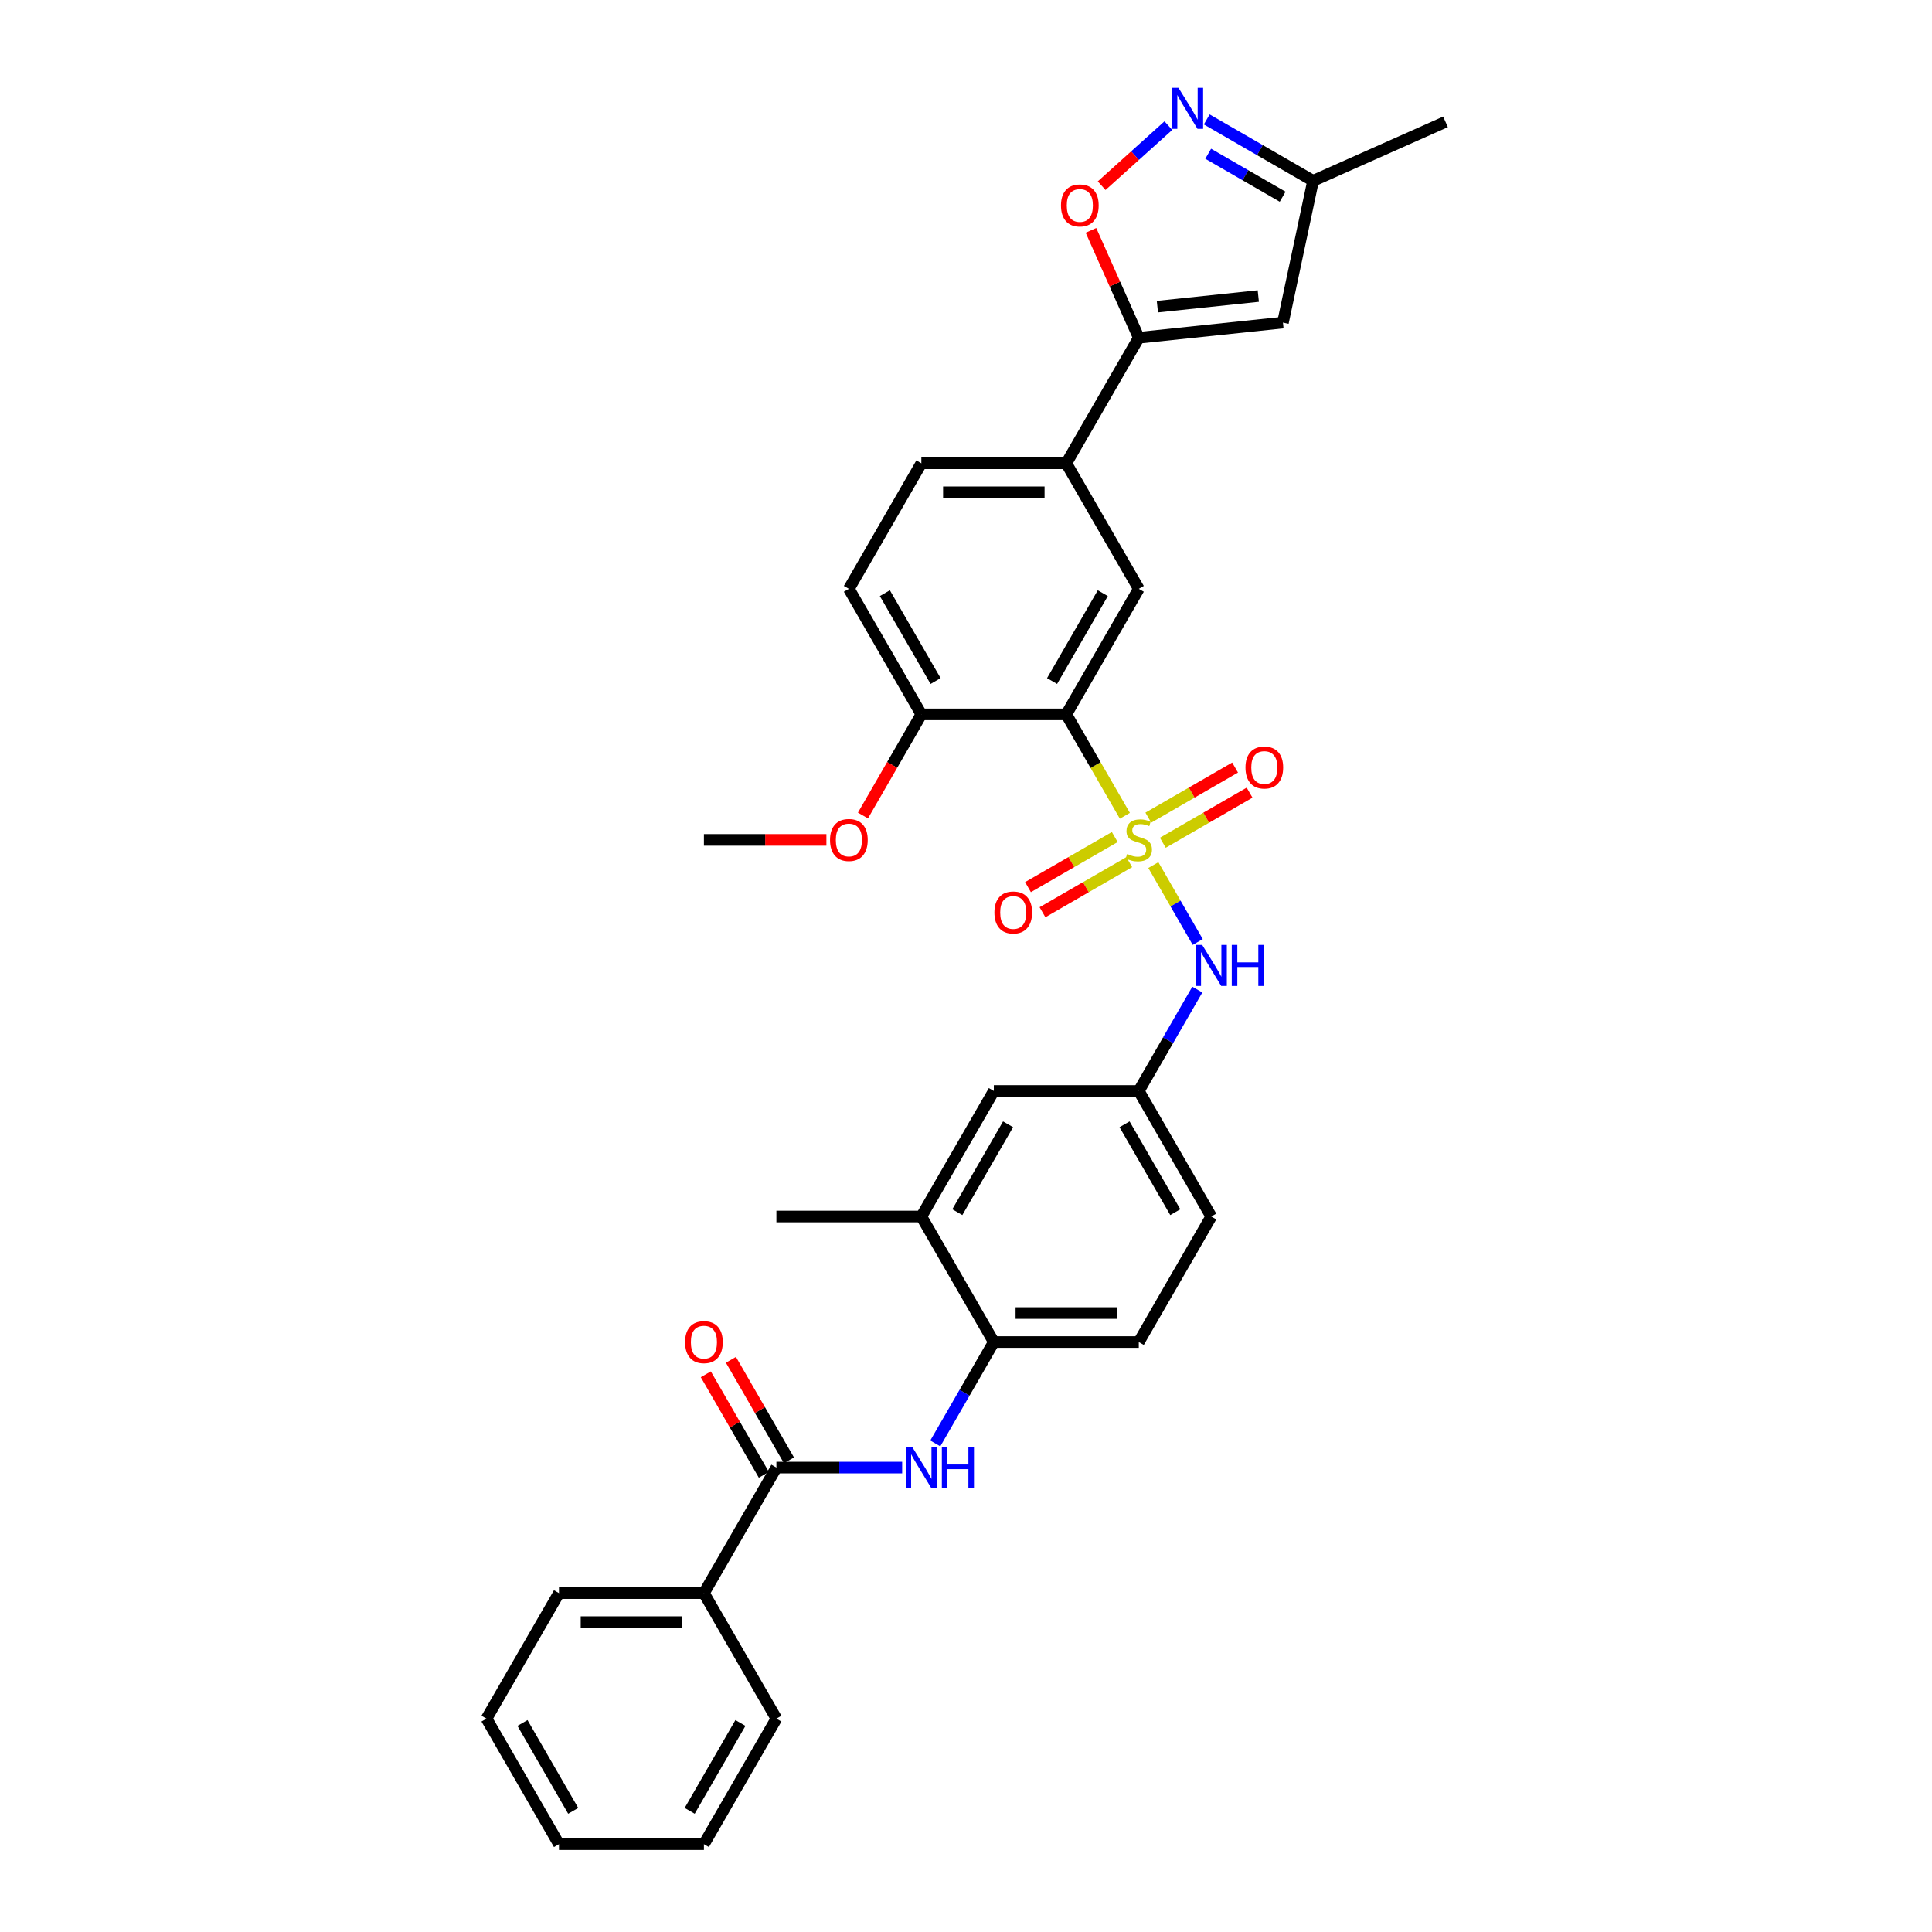 <?xml version='1.0' encoding='iso-8859-1'?>
<svg version='1.1' baseProfile='full'
              xmlns='http://www.w3.org/2000/svg'
                      xmlns:rdkit='http://www.rdkit.org/xml'
                      xmlns:xlink='http://www.w3.org/1999/xlink'
                  xml:space='preserve'
width='1000px' height='1000px' viewBox='0 0 1000 1000'>
<!-- END OF HEADER -->
<rect style='opacity:1.0;fill:#FFFFFF;stroke:none' width='1000' height='1000' x='0' y='0'> </rect>
<path class='bond-0' d='M 582.236,422.262 L 567.078,396.008' style='fill:none;fill-rule:evenodd;stroke:#CCCC00;stroke-width:6px;stroke-linecap:butt;stroke-linejoin:miter;stroke-opacity:1' />
<path class='bond-0' d='M 567.078,396.008 L 551.921,369.755' style='fill:none;fill-rule:evenodd;stroke:#000000;stroke-width:6px;stroke-linecap:butt;stroke-linejoin:miter;stroke-opacity:1' />
<path class='bond-4' d='M 596.964,447.772 L 608.457,467.678' style='fill:none;fill-rule:evenodd;stroke:#CCCC00;stroke-width:6px;stroke-linecap:butt;stroke-linejoin:miter;stroke-opacity:1' />
<path class='bond-4' d='M 608.457,467.678 L 619.95,487.585' style='fill:none;fill-rule:evenodd;stroke:#0000FF;stroke-width:6px;stroke-linecap:butt;stroke-linejoin:miter;stroke-opacity:1' />
<path class='bond-11' d='M 601.875,436.213 L 624.33,423.249' style='fill:none;fill-rule:evenodd;stroke:#CCCC00;stroke-width:6px;stroke-linecap:butt;stroke-linejoin:miter;stroke-opacity:1' />
<path class='bond-11' d='M 624.33,423.249 L 646.784,410.284' style='fill:none;fill-rule:evenodd;stroke:#FF0000;stroke-width:6px;stroke-linecap:butt;stroke-linejoin:miter;stroke-opacity:1' />
<path class='bond-11' d='M 594.372,423.218 L 616.827,410.253' style='fill:none;fill-rule:evenodd;stroke:#CCCC00;stroke-width:6px;stroke-linecap:butt;stroke-linejoin:miter;stroke-opacity:1' />
<path class='bond-11' d='M 616.827,410.253 L 639.282,397.289' style='fill:none;fill-rule:evenodd;stroke:#FF0000;stroke-width:6px;stroke-linecap:butt;stroke-linejoin:miter;stroke-opacity:1' />
<path class='bond-12' d='M 576.995,433.25 L 554.54,446.214' style='fill:none;fill-rule:evenodd;stroke:#CCCC00;stroke-width:6px;stroke-linecap:butt;stroke-linejoin:miter;stroke-opacity:1' />
<path class='bond-12' d='M 554.54,446.214 L 532.085,459.179' style='fill:none;fill-rule:evenodd;stroke:#FF0000;stroke-width:6px;stroke-linecap:butt;stroke-linejoin:miter;stroke-opacity:1' />
<path class='bond-12' d='M 584.498,446.245 L 562.043,459.21' style='fill:none;fill-rule:evenodd;stroke:#CCCC00;stroke-width:6px;stroke-linecap:butt;stroke-linejoin:miter;stroke-opacity:1' />
<path class='bond-12' d='M 562.043,459.21 L 539.588,472.174' style='fill:none;fill-rule:evenodd;stroke:#FF0000;stroke-width:6px;stroke-linecap:butt;stroke-linejoin:miter;stroke-opacity:1' />
<path class='bond-7' d='M 551.921,369.755 L 589.435,304.778' style='fill:none;fill-rule:evenodd;stroke:#000000;stroke-width:6px;stroke-linecap:butt;stroke-linejoin:miter;stroke-opacity:1' />
<path class='bond-7' d='M 544.552,352.505 L 570.812,307.022' style='fill:none;fill-rule:evenodd;stroke:#000000;stroke-width:6px;stroke-linecap:butt;stroke-linejoin:miter;stroke-opacity:1' />
<path class='bond-14' d='M 551.921,369.755 L 476.892,369.755' style='fill:none;fill-rule:evenodd;stroke:#000000;stroke-width:6px;stroke-linecap:butt;stroke-linejoin:miter;stroke-opacity:1' />
<path class='bond-1' d='M 589.435,174.825 L 551.921,239.801' style='fill:none;fill-rule:evenodd;stroke:#000000;stroke-width:6px;stroke-linecap:butt;stroke-linejoin:miter;stroke-opacity:1' />
<path class='bond-3' d='M 589.435,174.825 L 577.059,147.029' style='fill:none;fill-rule:evenodd;stroke:#000000;stroke-width:6px;stroke-linecap:butt;stroke-linejoin:miter;stroke-opacity:1' />
<path class='bond-3' d='M 577.059,147.029 L 564.684,119.233' style='fill:none;fill-rule:evenodd;stroke:#FF0000;stroke-width:6px;stroke-linecap:butt;stroke-linejoin:miter;stroke-opacity:1' />
<path class='bond-5' d='M 589.435,174.825 L 664.053,166.982' style='fill:none;fill-rule:evenodd;stroke:#000000;stroke-width:6px;stroke-linecap:butt;stroke-linejoin:miter;stroke-opacity:1' />
<path class='bond-5' d='M 599.059,158.725 L 651.291,153.235' style='fill:none;fill-rule:evenodd;stroke:#000000;stroke-width:6px;stroke-linecap:butt;stroke-linejoin:miter;stroke-opacity:1' />
<path class='bond-2' d='M 604.741,65.023 L 587.477,80.568' style='fill:none;fill-rule:evenodd;stroke:#0000FF;stroke-width:6px;stroke-linecap:butt;stroke-linejoin:miter;stroke-opacity:1' />
<path class='bond-2' d='M 587.477,80.568 L 570.213,96.112' style='fill:none;fill-rule:evenodd;stroke:#FF0000;stroke-width:6px;stroke-linecap:butt;stroke-linejoin:miter;stroke-opacity:1' />
<path class='bond-35' d='M 624.609,61.814 L 652.13,77.703' style='fill:none;fill-rule:evenodd;stroke:#0000FF;stroke-width:6px;stroke-linecap:butt;stroke-linejoin:miter;stroke-opacity:1' />
<path class='bond-35' d='M 652.13,77.703 L 679.652,93.593' style='fill:none;fill-rule:evenodd;stroke:#000000;stroke-width:6px;stroke-linecap:butt;stroke-linejoin:miter;stroke-opacity:1' />
<path class='bond-35' d='M 625.363,79.576 L 644.628,90.699' style='fill:none;fill-rule:evenodd;stroke:#0000FF;stroke-width:6px;stroke-linecap:butt;stroke-linejoin:miter;stroke-opacity:1' />
<path class='bond-35' d='M 644.628,90.699 L 663.893,101.821' style='fill:none;fill-rule:evenodd;stroke:#000000;stroke-width:6px;stroke-linecap:butt;stroke-linejoin:miter;stroke-opacity:1' />
<path class='bond-16' d='M 619.733,512.208 L 604.584,538.447' style='fill:none;fill-rule:evenodd;stroke:#0000FF;stroke-width:6px;stroke-linecap:butt;stroke-linejoin:miter;stroke-opacity:1' />
<path class='bond-16' d='M 604.584,538.447 L 589.435,564.685' style='fill:none;fill-rule:evenodd;stroke:#000000;stroke-width:6px;stroke-linecap:butt;stroke-linejoin:miter;stroke-opacity:1' />
<path class='bond-13' d='M 664.053,166.982 L 679.652,93.593' style='fill:none;fill-rule:evenodd;stroke:#000000;stroke-width:6px;stroke-linecap:butt;stroke-linejoin:miter;stroke-opacity:1' />
<path class='bond-6' d='M 401.863,759.615 L 434.411,759.615' style='fill:none;fill-rule:evenodd;stroke:#000000;stroke-width:6px;stroke-linecap:butt;stroke-linejoin:miter;stroke-opacity:1' />
<path class='bond-6' d='M 434.411,759.615 L 466.958,759.615' style='fill:none;fill-rule:evenodd;stroke:#0000FF;stroke-width:6px;stroke-linecap:butt;stroke-linejoin:miter;stroke-opacity:1' />
<path class='bond-18' d='M 408.361,755.864 L 393.342,729.85' style='fill:none;fill-rule:evenodd;stroke:#000000;stroke-width:6px;stroke-linecap:butt;stroke-linejoin:miter;stroke-opacity:1' />
<path class='bond-18' d='M 393.342,729.85 L 378.323,703.837' style='fill:none;fill-rule:evenodd;stroke:#FF0000;stroke-width:6px;stroke-linecap:butt;stroke-linejoin:miter;stroke-opacity:1' />
<path class='bond-18' d='M 395.366,763.367 L 380.347,737.353' style='fill:none;fill-rule:evenodd;stroke:#000000;stroke-width:6px;stroke-linecap:butt;stroke-linejoin:miter;stroke-opacity:1' />
<path class='bond-18' d='M 380.347,737.353 L 365.328,711.34' style='fill:none;fill-rule:evenodd;stroke:#FF0000;stroke-width:6px;stroke-linecap:butt;stroke-linejoin:miter;stroke-opacity:1' />
<path class='bond-19' d='M 401.863,759.615 L 364.349,824.592' style='fill:none;fill-rule:evenodd;stroke:#000000;stroke-width:6px;stroke-linecap:butt;stroke-linejoin:miter;stroke-opacity:1' />
<path class='bond-9' d='M 589.435,304.778 L 551.921,239.801' style='fill:none;fill-rule:evenodd;stroke:#000000;stroke-width:6px;stroke-linecap:butt;stroke-linejoin:miter;stroke-opacity:1' />
<path class='bond-8' d='M 484.109,747.115 L 499.257,720.877' style='fill:none;fill-rule:evenodd;stroke:#0000FF;stroke-width:6px;stroke-linecap:butt;stroke-linejoin:miter;stroke-opacity:1' />
<path class='bond-8' d='M 499.257,720.877 L 514.406,694.639' style='fill:none;fill-rule:evenodd;stroke:#000000;stroke-width:6px;stroke-linecap:butt;stroke-linejoin:miter;stroke-opacity:1' />
<path class='bond-34' d='M 551.921,239.801 L 476.892,239.801' style='fill:none;fill-rule:evenodd;stroke:#000000;stroke-width:6px;stroke-linecap:butt;stroke-linejoin:miter;stroke-opacity:1' />
<path class='bond-34' d='M 540.666,254.807 L 488.146,254.807' style='fill:none;fill-rule:evenodd;stroke:#000000;stroke-width:6px;stroke-linecap:butt;stroke-linejoin:miter;stroke-opacity:1' />
<path class='bond-10' d='M 514.406,694.639 L 589.435,694.639' style='fill:none;fill-rule:evenodd;stroke:#000000;stroke-width:6px;stroke-linecap:butt;stroke-linejoin:miter;stroke-opacity:1' />
<path class='bond-10' d='M 525.661,679.633 L 578.181,679.633' style='fill:none;fill-rule:evenodd;stroke:#000000;stroke-width:6px;stroke-linecap:butt;stroke-linejoin:miter;stroke-opacity:1' />
<path class='bond-33' d='M 514.406,694.639 L 476.892,629.662' style='fill:none;fill-rule:evenodd;stroke:#000000;stroke-width:6px;stroke-linecap:butt;stroke-linejoin:miter;stroke-opacity:1' />
<path class='bond-26' d='M 679.652,93.593 L 748.194,63.076' style='fill:none;fill-rule:evenodd;stroke:#000000;stroke-width:6px;stroke-linecap:butt;stroke-linejoin:miter;stroke-opacity:1' />
<path class='bond-22' d='M 476.892,369.755 L 439.378,304.778' style='fill:none;fill-rule:evenodd;stroke:#000000;stroke-width:6px;stroke-linecap:butt;stroke-linejoin:miter;stroke-opacity:1' />
<path class='bond-22' d='M 484.26,352.505 L 458,307.022' style='fill:none;fill-rule:evenodd;stroke:#000000;stroke-width:6px;stroke-linecap:butt;stroke-linejoin:miter;stroke-opacity:1' />
<path class='bond-24' d='M 476.892,369.755 L 461.778,395.933' style='fill:none;fill-rule:evenodd;stroke:#000000;stroke-width:6px;stroke-linecap:butt;stroke-linejoin:miter;stroke-opacity:1' />
<path class='bond-24' d='M 461.778,395.933 L 446.664,422.112' style='fill:none;fill-rule:evenodd;stroke:#FF0000;stroke-width:6px;stroke-linecap:butt;stroke-linejoin:miter;stroke-opacity:1' />
<path class='bond-15' d='M 476.892,629.662 L 514.406,564.685' style='fill:none;fill-rule:evenodd;stroke:#000000;stroke-width:6px;stroke-linecap:butt;stroke-linejoin:miter;stroke-opacity:1' />
<path class='bond-15' d='M 495.514,627.418 L 521.774,581.934' style='fill:none;fill-rule:evenodd;stroke:#000000;stroke-width:6px;stroke-linecap:butt;stroke-linejoin:miter;stroke-opacity:1' />
<path class='bond-25' d='M 476.892,629.662 L 401.863,629.662' style='fill:none;fill-rule:evenodd;stroke:#000000;stroke-width:6px;stroke-linecap:butt;stroke-linejoin:miter;stroke-opacity:1' />
<path class='bond-17' d='M 589.435,564.685 L 514.406,564.685' style='fill:none;fill-rule:evenodd;stroke:#000000;stroke-width:6px;stroke-linecap:butt;stroke-linejoin:miter;stroke-opacity:1' />
<path class='bond-23' d='M 589.435,564.685 L 626.949,629.662' style='fill:none;fill-rule:evenodd;stroke:#000000;stroke-width:6px;stroke-linecap:butt;stroke-linejoin:miter;stroke-opacity:1' />
<path class='bond-23' d='M 582.067,581.934 L 608.327,627.418' style='fill:none;fill-rule:evenodd;stroke:#000000;stroke-width:6px;stroke-linecap:butt;stroke-linejoin:miter;stroke-opacity:1' />
<path class='bond-27' d='M 364.349,824.592 L 289.32,824.592' style='fill:none;fill-rule:evenodd;stroke:#000000;stroke-width:6px;stroke-linecap:butt;stroke-linejoin:miter;stroke-opacity:1' />
<path class='bond-27' d='M 353.095,839.598 L 300.575,839.598' style='fill:none;fill-rule:evenodd;stroke:#000000;stroke-width:6px;stroke-linecap:butt;stroke-linejoin:miter;stroke-opacity:1' />
<path class='bond-28' d='M 364.349,824.592 L 401.863,889.569' style='fill:none;fill-rule:evenodd;stroke:#000000;stroke-width:6px;stroke-linecap:butt;stroke-linejoin:miter;stroke-opacity:1' />
<path class='bond-20' d='M 476.892,239.801 L 439.378,304.778' style='fill:none;fill-rule:evenodd;stroke:#000000;stroke-width:6px;stroke-linecap:butt;stroke-linejoin:miter;stroke-opacity:1' />
<path class='bond-21' d='M 589.435,694.639 L 626.949,629.662' style='fill:none;fill-rule:evenodd;stroke:#000000;stroke-width:6px;stroke-linecap:butt;stroke-linejoin:miter;stroke-opacity:1' />
<path class='bond-29' d='M 427.748,434.732 L 396.049,434.732' style='fill:none;fill-rule:evenodd;stroke:#FF0000;stroke-width:6px;stroke-linecap:butt;stroke-linejoin:miter;stroke-opacity:1' />
<path class='bond-29' d='M 396.049,434.732 L 364.349,434.732' style='fill:none;fill-rule:evenodd;stroke:#000000;stroke-width:6px;stroke-linecap:butt;stroke-linejoin:miter;stroke-opacity:1' />
<path class='bond-30' d='M 289.32,824.592 L 251.806,889.569' style='fill:none;fill-rule:evenodd;stroke:#000000;stroke-width:6px;stroke-linecap:butt;stroke-linejoin:miter;stroke-opacity:1' />
<path class='bond-31' d='M 401.863,889.569 L 364.349,954.545' style='fill:none;fill-rule:evenodd;stroke:#000000;stroke-width:6px;stroke-linecap:butt;stroke-linejoin:miter;stroke-opacity:1' />
<path class='bond-31' d='M 383.241,891.812 L 356.981,937.296' style='fill:none;fill-rule:evenodd;stroke:#000000;stroke-width:6px;stroke-linecap:butt;stroke-linejoin:miter;stroke-opacity:1' />
<path class='bond-36' d='M 251.806,889.569 L 289.32,954.545' style='fill:none;fill-rule:evenodd;stroke:#000000;stroke-width:6px;stroke-linecap:butt;stroke-linejoin:miter;stroke-opacity:1' />
<path class='bond-36' d='M 270.428,891.812 L 296.688,937.296' style='fill:none;fill-rule:evenodd;stroke:#000000;stroke-width:6px;stroke-linecap:butt;stroke-linejoin:miter;stroke-opacity:1' />
<path class='bond-32' d='M 364.349,954.545 L 289.32,954.545' style='fill:none;fill-rule:evenodd;stroke:#000000;stroke-width:6px;stroke-linecap:butt;stroke-linejoin:miter;stroke-opacity:1' />
<path  class='atom-0' d='M 583.433 442.024
Q 583.673 442.114, 584.663 442.535
Q 585.654 442.955, 586.734 443.225
Q 587.844 443.465, 588.925 443.465
Q 590.936 443.465, 592.106 442.505
Q 593.276 441.514, 593.276 439.804
Q 593.276 438.633, 592.676 437.913
Q 592.106 437.193, 591.206 436.802
Q 590.305 436.412, 588.805 435.962
Q 586.914 435.392, 585.774 434.852
Q 584.663 434.311, 583.853 433.171
Q 583.073 432.031, 583.073 430.11
Q 583.073 427.439, 584.873 425.788
Q 586.704 424.138, 590.305 424.138
Q 592.766 424.138, 595.557 425.308
L 594.867 427.619
Q 592.316 426.568, 590.395 426.568
Q 588.325 426.568, 587.184 427.439
Q 586.044 428.279, 586.074 429.75
Q 586.074 430.89, 586.644 431.58
Q 587.244 432.271, 588.084 432.661
Q 588.955 433.051, 590.395 433.501
Q 592.316 434.101, 593.456 434.702
Q 594.597 435.302, 595.407 436.532
Q 596.248 437.733, 596.248 439.804
Q 596.248 442.745, 594.267 444.335
Q 592.316 445.896, 589.045 445.896
Q 587.154 445.896, 585.714 445.476
Q 584.303 445.086, 582.622 444.395
L 583.433 442.024
' fill='#CCCC00'/>
<path  class='atom-3' d='M 609.978 45.455
L 616.941 56.709
Q 617.631 57.819, 618.742 59.83
Q 619.852 61.841, 619.912 61.961
L 619.912 45.455
L 622.733 45.455
L 622.733 66.703
L 619.822 66.703
L 612.349 54.398
Q 611.479 52.957, 610.549 51.307
Q 609.648 49.656, 609.378 49.146
L 609.378 66.703
L 606.617 66.703
L 606.617 45.455
L 609.978 45.455
' fill='#0000FF'/>
<path  class='atom-4' d='M 549.164 106.343
Q 549.164 101.241, 551.685 98.39
Q 554.206 95.538, 558.918 95.538
Q 563.63 95.538, 566.151 98.39
Q 568.672 101.241, 568.672 106.343
Q 568.672 111.505, 566.121 114.446
Q 563.57 117.357, 558.918 117.357
Q 554.236 117.357, 551.685 114.446
Q 549.164 111.535, 549.164 106.343
M 558.918 114.956
Q 562.159 114.956, 563.9 112.795
Q 565.671 110.604, 565.671 106.343
Q 565.671 102.171, 563.9 100.07
Q 562.159 97.939, 558.918 97.939
Q 555.677 97.939, 553.906 100.04
Q 552.165 102.141, 552.165 106.343
Q 552.165 110.634, 553.906 112.795
Q 555.677 114.956, 558.918 114.956
' fill='#FF0000'/>
<path  class='atom-5' d='M 622.252 489.084
L 629.215 500.339
Q 629.905 501.449, 631.016 503.46
Q 632.126 505.471, 632.186 505.591
L 632.186 489.084
L 635.007 489.084
L 635.007 510.332
L 632.096 510.332
L 624.623 498.028
Q 623.753 496.587, 622.823 494.937
Q 621.922 493.286, 621.652 492.776
L 621.652 510.332
L 618.891 510.332
L 618.891 489.084
L 622.252 489.084
' fill='#0000FF'/>
<path  class='atom-5' d='M 637.558 489.084
L 640.439 489.084
L 640.439 498.118
L 651.304 498.118
L 651.304 489.084
L 654.185 489.084
L 654.185 510.332
L 651.304 510.332
L 651.304 500.519
L 640.439 500.519
L 640.439 510.332
L 637.558 510.332
L 637.558 489.084
' fill='#0000FF'/>
<path  class='atom-9' d='M 472.195 748.991
L 479.158 760.246
Q 479.848 761.356, 480.959 763.367
Q 482.069 765.377, 482.129 765.498
L 482.129 748.991
L 484.95 748.991
L 484.95 770.239
L 482.039 770.239
L 474.566 757.935
Q 473.696 756.494, 472.765 754.843
Q 471.865 753.193, 471.595 752.683
L 471.595 770.239
L 468.834 770.239
L 468.834 748.991
L 472.195 748.991
' fill='#0000FF'/>
<path  class='atom-9' d='M 487.501 748.991
L 490.382 748.991
L 490.382 758.025
L 501.246 758.025
L 501.246 748.991
L 504.127 748.991
L 504.127 770.239
L 501.246 770.239
L 501.246 760.426
L 490.382 760.426
L 490.382 770.239
L 487.501 770.239
L 487.501 748.991
' fill='#0000FF'/>
<path  class='atom-12' d='M 644.658 397.277
Q 644.658 392.175, 647.179 389.324
Q 649.7 386.473, 654.412 386.473
Q 659.123 386.473, 661.644 389.324
Q 664.165 392.175, 664.165 397.277
Q 664.165 402.439, 661.614 405.38
Q 659.063 408.292, 654.412 408.292
Q 649.73 408.292, 647.179 405.38
Q 644.658 402.469, 644.658 397.277
M 654.412 405.891
Q 657.653 405.891, 659.394 403.73
Q 661.164 401.539, 661.164 397.277
Q 661.164 393.106, 659.394 391.005
Q 657.653 388.874, 654.412 388.874
Q 651.17 388.874, 649.4 390.975
Q 647.659 393.076, 647.659 397.277
Q 647.659 401.569, 649.4 403.73
Q 651.17 405.891, 654.412 405.891
' fill='#FF0000'/>
<path  class='atom-13' d='M 514.704 472.306
Q 514.704 467.204, 517.225 464.353
Q 519.746 461.502, 524.458 461.502
Q 529.17 461.502, 531.691 464.353
Q 534.212 467.204, 534.212 472.306
Q 534.212 477.468, 531.661 480.409
Q 529.11 483.32, 524.458 483.32
Q 519.776 483.32, 517.225 480.409
Q 514.704 477.498, 514.704 472.306
M 524.458 480.919
Q 527.699 480.919, 529.44 478.758
Q 531.211 476.568, 531.211 472.306
Q 531.211 468.134, 529.44 466.034
Q 527.699 463.903, 524.458 463.903
Q 521.217 463.903, 519.446 466.004
Q 517.706 468.104, 517.706 472.306
Q 517.706 476.598, 519.446 478.758
Q 521.217 480.919, 524.458 480.919
' fill='#FF0000'/>
<path  class='atom-19' d='M 354.595 694.699
Q 354.595 689.597, 357.116 686.746
Q 359.637 683.894, 364.349 683.894
Q 369.061 683.894, 371.582 686.746
Q 374.103 689.597, 374.103 694.699
Q 374.103 699.861, 371.552 702.802
Q 369.001 705.713, 364.349 705.713
Q 359.667 705.713, 357.116 702.802
Q 354.595 699.891, 354.595 694.699
M 364.349 703.312
Q 367.59 703.312, 369.331 701.151
Q 371.102 698.96, 371.102 694.699
Q 371.102 690.527, 369.331 688.426
Q 367.59 686.295, 364.349 686.295
Q 361.108 686.295, 359.337 688.396
Q 357.596 690.497, 357.596 694.699
Q 357.596 698.99, 359.337 701.151
Q 361.108 703.312, 364.349 703.312
' fill='#FF0000'/>
<path  class='atom-25' d='M 429.624 434.792
Q 429.624 429.69, 432.145 426.839
Q 434.666 423.987, 439.378 423.987
Q 444.089 423.987, 446.61 426.839
Q 449.131 429.69, 449.131 434.792
Q 449.131 439.954, 446.58 442.895
Q 444.029 445.806, 439.378 445.806
Q 434.696 445.806, 432.145 442.895
Q 429.624 439.984, 429.624 434.792
M 439.378 443.405
Q 442.619 443.405, 444.36 441.244
Q 446.13 439.053, 446.13 434.792
Q 446.13 430.62, 444.36 428.519
Q 442.619 426.388, 439.378 426.388
Q 436.136 426.388, 434.366 428.489
Q 432.625 430.59, 432.625 434.792
Q 432.625 439.083, 434.366 441.244
Q 436.136 443.405, 439.378 443.405
' fill='#FF0000'/>
</svg>
